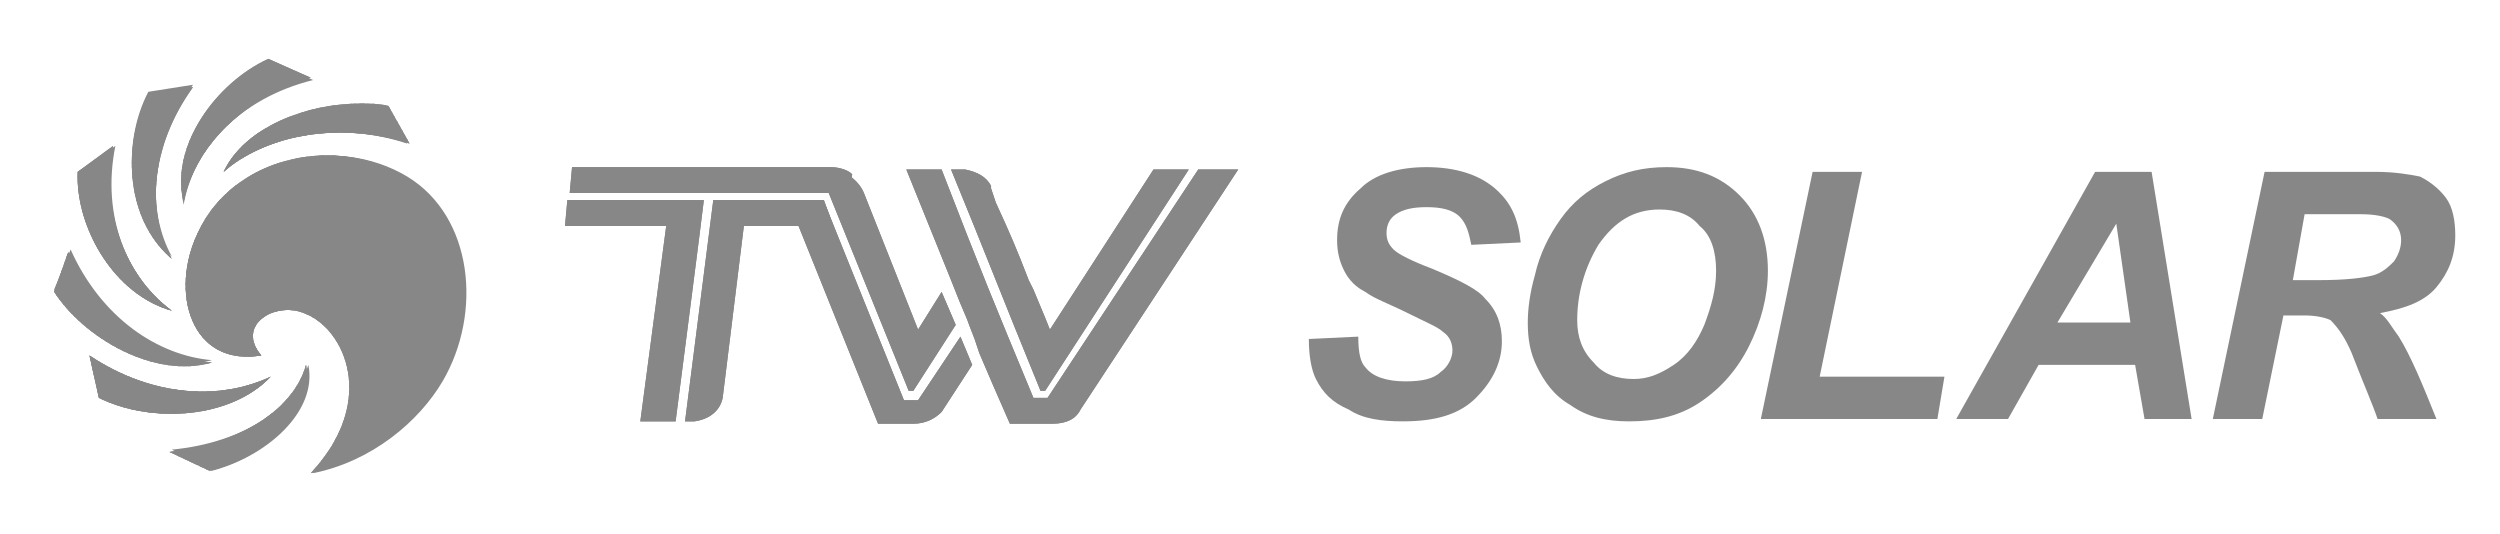 <svg xmlns="http://www.w3.org/2000/svg" xmlns:xlink="http://www.w3.org/1999/xlink" id="Warstwa_2_00000145766339257141809610000015018602203283878066_" x="0px" y="0px" viewBox="0 0 106.2 22.7" style="enable-background:new 0 0 106.2 22.7;" xml:space="preserve"><style type="text/css">	.st0{fill:#878787;}	.st1{fill-rule:evenodd;clip-rule:evenodd;fill:#878787;}	.st2{clip-path:url(#SVGID_00000122002056306685364590000004723060597609258167_);}</style><g id="Warstwa_1-2">	<path class="st0" d="M40.6,13.8l-1.8,2.8h-0.2l-3.8-9.4h0.5c0.6,0,1.2,0.5,1.4,1h0l2.3,5.8l1-1.6C40,12.4,40.6,13.8,40.6,13.8z   M41.4,14.4C41,13.4,41,13.3,41.4,14.4 M41.3,15.5l-1.3,2c-0.3,0.3-0.7,0.5-1.2,0.5h0l0,0h-1.5l-3.7-9.2h1.5l3.3,8.2h0.6l1.8-2.7  L41.3,15.5L41.3,15.5z M33.3,8L33,7.2h1.5L34.8,8H33.3z M43.9,16.9h0.6l6.4-9.7h1.7l-6.7,10.2h0c-0.2,0.4-0.6,0.6-1.2,0.6h-1.8  l-0.7-1.6L41.6,15l-0.2-0.6c-0.6-1.6-0.3-0.7-1-2.5v0l-1.9-4.7H40C41.7,11.6,42.2,12.8,43.9,16.9 M43.7,11.9L43.7,11.9l0.2,0.4  l0.5,1.2l0,0l0.2,0.5L49,7.2h1.5l-6.1,9.4h-0.2c-1.8-4.4-2.2-5.5-3.8-9.4H41c0.5,0.1,0.9,0.3,1.1,0.7l0,0.1v0l0.2,0.6  C42.9,9.9,43.2,10.6,43.7,11.9"></path>	<path class="st0" d="M28.7,17.9h-1.5l1.1-8.3H24l0.1-1.1h5.8C29.9,8.6,28.7,17.9,28.7,17.9z M35.9,9.6L35.9,9.6l-0.3-1.1h0.4  C36.1,8.6,35.9,9.6,35.9,9.6z M35.4,9.6h-3.8l-0.9,7.3c-0.1,0.5-0.5,0.9-1.2,1v0h-0.4l1.2-9.4H35L35.4,9.6  C35.4,9.6,35.4,9.6,35.4,9.6z M36.1,8.2H24.2l0.1-1.1h11c0.3,0,0.7,0.1,0.9,0.3C36.2,7.5,36.1,8.2,36.1,8.2z"></path>	<path class="st0" d="M40.6,13.8l-1.8,2.8h-0.2l-3.8-9.4h0.5c0.6,0,1.2,0.5,1.4,1h0l2.3,5.8l1-1.6C40,12.4,40.6,13.8,40.6,13.8z   M41.4,14.4C41,13.4,41,13.3,41.4,14.4 M41.3,15.5l-1.3,2c-0.3,0.3-0.7,0.5-1.2,0.5h0l0,0h-1.5l-3.7-9.2h1.5l3.3,8.2h0.6l1.8-2.7  L41.3,15.5L41.3,15.5z M33.3,8L33,7.2h1.5L34.8,8H33.3z M43.9,16.9h0.6l6.4-9.7h1.7l-6.7,10.2h0c-0.2,0.4-0.6,0.6-1.2,0.6h-1.8  l-0.7-1.6L41.6,15l-0.2-0.6c-0.6-1.6-0.3-0.7-1-2.5v0l-1.9-4.7H40C41.7,11.6,42.2,12.8,43.9,16.9 M43.7,11.9L43.7,11.9l0.2,0.4  l0.5,1.2l0,0l0.2,0.5L49,7.2h1.5l-6.1,9.4h-0.2c-1.8-4.4-2.2-5.5-3.8-9.4H41c0.5,0.1,0.9,0.3,1.1,0.7l0,0.1v0l0.2,0.6  C42.9,9.9,43.2,10.6,43.7,11.9"></path>	<path class="st0" d="M28.7,17.9h-1.5l1.1-8.3H24l0.1-1.1h5.8C29.9,8.6,28.7,17.9,28.7,17.9z M35.9,9.6L35.9,9.6l-0.3-1.1h0.4  C36.1,8.6,35.9,9.6,35.9,9.6z M35.4,9.6h-3.8l-0.9,7.3c-0.1,0.5-0.5,0.9-1.2,1v0h-0.4l1.2-9.4H35L35.4,9.6  C35.4,9.6,35.4,9.6,35.4,9.6z M36.1,8.2H24.2l0.1-1.1h11c0.3,0,0.7,0.1,0.9,0.3C36.2,7.5,36.1,8.2,36.1,8.2z"></path>	<path class="st0" d="M55.6,14.4l2.1-0.1c0,0.7,0.1,1.1,0.3,1.3c0.3,0.4,0.9,0.6,1.7,0.6c0.7,0,1.2-0.1,1.5-0.4  c0.3-0.2,0.5-0.6,0.5-0.9c0-0.3-0.1-0.6-0.4-0.8c-0.2-0.2-0.7-0.4-1.5-0.8s-1.4-0.6-1.8-0.9c-0.4-0.2-0.7-0.5-0.9-0.9  c-0.2-0.4-0.3-0.8-0.3-1.3c0-0.9,0.3-1.6,1-2.2c0.6-0.6,1.6-0.9,2.8-0.9c1.2,0,2.2,0.3,2.9,0.9c0.7,0.6,1,1.3,1.1,2.3l-2.1,0.1  c-0.1-0.5-0.2-0.9-0.5-1.2c-0.3-0.3-0.8-0.4-1.4-0.4s-1,0.1-1.3,0.3c-0.3,0.2-0.4,0.5-0.4,0.8c0,0.3,0.1,0.5,0.3,0.7  c0.2,0.2,0.8,0.5,1.6,0.8c1.2,0.5,2,0.9,2.3,1.3c0.5,0.5,0.7,1.1,0.7,1.8c0,0.9-0.4,1.7-1.1,2.4c-0.7,0.7-1.7,1-3.1,1  c-0.9,0-1.7-0.1-2.3-0.5c-0.7-0.3-1.1-0.7-1.4-1.3C55.7,15.7,55.6,15.1,55.6,14.4"></path>	<path class="st0" d="M64.9,13.7c0-0.6,0.1-1.3,0.3-2c0.2-0.9,0.6-1.7,1.1-2.4s1.1-1.2,1.9-1.6c0.8-0.4,1.6-0.6,2.6-0.6  c1.3,0,2.3,0.4,3.1,1.2c0.8,0.8,1.2,1.9,1.2,3.2c0,1.1-0.3,2.2-0.8,3.2c-0.5,1-1.2,1.8-2.1,2.4c-0.9,0.6-1.9,0.8-3,0.8  c-1,0-1.8-0.2-2.5-0.7c-0.7-0.4-1.1-1-1.4-1.6C65,15,64.9,14.4,64.9,13.7 M67,13.6c0,0.7,0.2,1.3,0.7,1.8c0.4,0.5,1,0.7,1.7,0.7  c0.6,0,1.1-0.2,1.7-0.6s1-1,1.3-1.7c0.3-0.8,0.5-1.5,0.5-2.3c0-0.8-0.2-1.5-0.7-1.9c-0.4-0.5-1-0.7-1.7-0.7c-1.1,0-1.9,0.5-2.6,1.5  C67.3,11.4,67,12.5,67,13.6"></path>	<polygon class="st0" points="74.8,17.8 77,7.3 79.1,7.3 77.3,16 82.6,16 82.3,17.8  "></polygon>	<path class="st0" d="M90.7,15.5h-4.1l-1.3,2.3h-2.2L89,7.3h2.4l1.7,10.5h-2L90.7,15.5L90.7,15.5z M90.5,13.7l-0.6-4.2l-2.5,4.2  H90.5z"></path>	<path class="st0" d="M96.1,17.8H94l2.2-10.5h4.7c0.8,0,1.4,0.1,1.9,0.2c0.4,0.2,0.8,0.5,1.1,0.9c0.3,0.4,0.4,1,0.4,1.6  c0,0.9-0.3,1.6-0.8,2.2c-0.5,0.6-1.3,0.9-2.4,1.1c0.3,0.2,0.5,0.6,0.8,1c0.5,0.8,1,2,1.6,3.5H101c-0.2-0.6-0.6-1.5-1.1-2.8  c-0.3-0.7-0.6-1.1-0.9-1.4c-0.2-0.1-0.6-0.2-1.1-0.2H97L96.1,17.8L96.1,17.8z M97.4,11.9h1.1c1.2,0,1.9-0.1,2.3-0.2  c0.4-0.1,0.7-0.4,0.9-0.6c0.2-0.3,0.3-0.6,0.3-0.9c0-0.4-0.2-0.7-0.5-0.9c-0.2-0.1-0.6-0.2-1.2-0.2h-2.4L97.4,11.9L97.4,11.9z"></path>	<path class="st1" d="M11.1,15.1c-3,0.5-3.9-2.7-2.7-5.2c1.6-3.2,5.9-4.2,8.9-2.4c2.8,1.7,3.2,5.8,1.5,8.7c-1,1.7-3,3.4-5.5,3.9  c2.8-3.1,1.4-6.3-0.3-6.8C11.6,12.8,10,13.8,11.1,15.1 M9.5,7.3c1-2.2,4.5-3.2,6.9-2.8l0.9,1.6C14.3,5.1,11.2,5.8,9.5,7.3 M7.8,8.7  c-0.5-2.4,1.5-5.2,3.7-6.1l1.8,0.8C10.1,4.2,8.2,6.4,7.8,8.7 M7.3,10.9c-2-1.7-2.1-4.9-1-7l1.9-0.3C6.4,6.1,6.2,8.9,7.3,10.9   M7.3,13.2c-2.5-0.7-4.1-3.6-4-5.9l1.6-1.1C4.3,9.2,5.4,11.8,7.3,13.2 M9,15.3c-2.5,0.7-5.4-1-6.7-3L3,10.6  C4.3,13.5,6.7,15.1,9,15.3 M11.5,16c-1.7,1.8-5,2-7.3,0.9l-0.4-1.8C6.5,16.9,9.4,17,11.5,16 M13.1,15.5c0.4,2-1.8,3.9-4.1,4.5  l-1.7-0.9C10.4,18.8,12.5,17.3,13.1,15.5"></path>	<g>		<defs>			<path id="SVGID_1_" d="M7.2,19.2L8.9,20c2.4-0.6,4.5-2.5,4.1-4.5C12.5,17.3,10.4,18.8,7.2,19.2 M4.2,16.9    c2.2,1.1,5.6,0.9,7.3-0.9c-2.1,1-5,0.9-7.7-0.9L4.2,16.9L4.2,16.9z M2.3,12.4c1.3,2,4.3,3.7,6.7,3c-2.4-0.2-4.8-1.9-6.1-4.7    L2.3,12.4z M8.4,9.9c-1.2,2.5-0.3,5.7,2.7,5.2c-1.1-1.3,0.6-2.3,1.8-1.8c1.7,0.6,3.2,3.7,0.3,6.8c2.5-0.6,4.5-2.2,5.5-3.9    c1.7-2.9,1.3-7-1.5-8.7c-1-0.6-2.2-0.9-3.3-0.9C11.7,6.6,9.4,7.7,8.4,9.9 M3.3,7.3c-0.1,2.3,1.5,5.2,4,5.9c-1.9-1.4-3-4-2.5-7    L3.3,7.3L3.3,7.3z M9.5,7.3c1.7-1.5,4.8-2.2,7.9-1.2l-0.9-1.6c-0.4-0.1-0.8-0.1-1.2-0.1C13,4.4,10.4,5.4,9.5,7.3 M6.3,4    c-1.1,2.1-1,5.3,1,7c-1.1-2-0.9-4.8,0.9-7.3L6.3,4z M7.8,8.6c0.4-2.2,2.4-4.4,5.4-5.3l-1.8-0.8C9.2,3.5,7.2,6.2,7.8,8.6z"></path>		</defs>		<use xlink:href="#SVGID_1_" style="overflow:visible;fill:#878787;"></use>		<clipPath id="SVGID_00000096753194554137843240000015776196118981287340_">			<use xlink:href="#SVGID_1_" style="overflow:visible;"></use>		</clipPath>		<g style="clip-path:url(#SVGID_00000096753194554137843240000015776196118981287340_);">			<polygon class="st1" points="7.1,23.4 7.1,23.4 23.1,16.3 23.1,16.3    "></polygon>							<rect x="6.3" y="19.7" transform="matrix(0.914 -0.406 0.406 0.914 -6.744 7.842)" class="st0" width="17.6" height="0.1"></rect>			<rect x="6.3" y="19.7" transform="matrix(0.913 -0.408 0.408 0.913 -6.74 7.866)" class="st0" width="17.6" height="0.1"></rect>			<polygon class="st1" points="7,23.3 7,23.2 23,16.1 23.1,16.2    "></polygon>							<rect x="6.2" y="19.6" transform="matrix(0.914 -0.406 0.406 0.914 -6.672 7.787)" class="st0" width="17.6" height="0.1"></rect>			<polygon class="st1" points="7,23.2 6.9,23.1 23,15.9 23,16    "></polygon>			<rect x="6.2" y="19.4" transform="matrix(0.913 -0.408 0.408 0.913 -6.645 7.795)" class="st0" width="17.6" height="0.1"></rect>			<polygon class="st1" points="6.9,23 6.9,22.9 22.9,15.8 23,15.9    "></polygon>			<rect x="6.1" y="19.3" transform="matrix(0.913 -0.408 0.408 0.913 -6.595 7.756)" class="st0" width="17.6" height="0.1"></rect>			<rect x="6.1" y="19.2" transform="matrix(0.913 -0.408 0.408 0.913 -6.572 7.74)" class="st0" width="17.6" height="0.1"></rect>			<rect x="6" y="19.2" transform="matrix(0.914 -0.406 0.406 0.914 -6.524 7.681)" class="st0" width="17.6" height="0.1"></rect>			<rect x="6" y="19.1" transform="matrix(0.914 -0.406 0.406 0.914 -6.498 7.665)" class="st0" width="17.6" height="0.1"></rect>			<rect x="6" y="19" transform="matrix(0.913 -0.408 0.408 0.913 -6.496 7.686)" class="st0" width="17.6" height="0.1"></rect>			<rect x="6" y="19" transform="matrix(0.913 -0.408 0.408 0.913 -6.472 7.668)" class="st0" width="17.6" height="0.1"></rect>			<polygon class="st1" points="6.7,22.6 6.7,22.5 22.7,15.3 22.8,15.4    "></polygon>			<polygon class="st1" points="6.7,22.5 6.6,22.4 22.7,15.3 22.7,15.4    "></polygon>							<rect x="5.9" y="18.8" transform="matrix(0.914 -0.406 0.406 0.914 -6.378 7.575)" class="st0" width="17.6" height="0.1"></rect>			<rect x="5.8" y="18.7" transform="matrix(0.914 -0.406 0.406 0.914 -6.351 7.557)" class="st0" width="17.6" height="0.1"></rect>			<rect x="5.8" y="18.6" transform="matrix(0.913 -0.408 0.408 0.913 -6.348 7.58)" class="st0" width="17.6" height="0.1"></rect>			<rect x="5.8" y="18.5" transform="matrix(0.913 -0.408 0.408 0.913 -6.324 7.562)" class="st0" width="17.6" height="0.1"></rect>			<polygon class="st1" points="6.5,22.2 6.5,22.1 22.5,14.9 22.6,15    "></polygon>			<polygon class="st1" points="6.5,22.1 6.5,22 22.5,14.9 22.6,15    "></polygon>			<polygon class="st1" points="6.5,22 6.4,21.9 22.5,14.8 22.5,14.9    "></polygon>							<rect x="5.7" y="18.3" transform="matrix(0.914 -0.406 0.406 0.914 -6.204 7.451)" class="st0" width="17.6" height="0.1"></rect>			<polygon class="st1" points="6.4,21.9 6.4,21.8 22.4,14.7 22.5,14.8    "></polygon>			<rect x="5.6" y="18.2" transform="matrix(0.913 -0.408 0.408 0.913 -6.178 7.455)" class="st0" width="17.6" height="0.1"></rect>			<rect x="5.6" y="18.1" transform="matrix(0.913 -0.408 0.408 0.913 -6.15 7.438)" class="st0" width="17.6" height="0.1"></rect>			<rect x="5.5" y="18" transform="matrix(0.913 -0.408 0.408 0.913 -6.129 7.418)" class="st0" width="17.6" height="0.1"></rect>			<rect x="5.5" y="18" transform="matrix(0.913 -0.408 0.408 0.913 -6.104 7.4)" class="st0" width="17.6" height="0.1"></rect>							<rect x="5.5" y="17.9" transform="matrix(0.914 -0.406 0.406 0.914 -6.057 7.344)" class="st0" width="17.6" height="0.1"></rect>			<polygon class="st1" points="6.2,21.5 6.2,21.4 22.2,14.3 22.3,14.4    "></polygon>			<polygon class="st1" points="6.2,21.4 6.2,21.3 22.2,14.2 22.3,14.3    "></polygon>			<rect x="5.4" y="17.7" transform="matrix(0.913 -0.408 0.408 0.913 -6.004 7.33)" class="st0" width="17.6" height="0.1"></rect>			<polygon class="st1" points="6.1,21.3 6.1,21.2 22.2,14.1 22.2,14.2    "></polygon>			<polygon class="st1" points="6.1,21.2 6.1,21.1 22.1,14 22.2,14.1    "></polygon>							<rect x="5.3" y="17.5" transform="matrix(0.914 -0.406 0.406 0.914 -5.91 7.239)" class="st0" width="17.6" height="0.1"></rect>							<rect x="5.3" y="17.4" transform="matrix(0.914 -0.406 0.406 0.914 -5.888 7.219)" class="st0" width="17.6" height="0.1"></rect>			<polygon class="st1" points="6,21 6,20.9 22,13.8 22.1,13.9    "></polygon>			<polygon class="st1" points="6,21 6,20.9 22,13.7 22,13.8    "></polygon>							<rect x="5.2" y="17.2" transform="matrix(0.914 -0.406 0.406 0.914 -5.811 7.167)" class="st0" width="17.6" height="0.1"></rect>			<polygon class="st1" points="5.9,20.8 5.9,20.7 21.9,13.6 22,13.7    "></polygon>							<rect x="5.1" y="17.1" transform="matrix(0.914 -0.406 0.406 0.914 -5.765 7.131)" class="st0" width="17.6" height="0.1"></rect>			<rect x="5.1" y="17" transform="matrix(0.914 -0.406 0.406 0.914 -5.738 7.113)" class="st0" width="17.6" height="0.1"></rect>			<rect x="5.1" y="17" transform="matrix(0.914 -0.406 0.406 0.914 -5.715 7.097)" class="st0" width="17.6" height="0.1"></rect>			<polygon class="st1" points="5.8,20.6 5.8,20.5 21.8,13.3 21.9,13.4    "></polygon>			<rect x="5" y="16.8" transform="matrix(0.913 -0.408 0.408 0.913 -5.685 7.098)" class="st0" width="17.6" height="0.1"></rect>			<rect x="5" y="16.8" transform="matrix(0.914 -0.406 0.406 0.914 -5.641 7.043)" class="st0" width="17.6" height="0.1"></rect>			<rect x="5" y="16.7" transform="matrix(0.913 -0.408 0.408 0.913 -5.637 7.063)" class="st0" width="17.6" height="0.1"></rect>							<rect x="4.9" y="16.6" transform="matrix(0.914 -0.406 0.406 0.914 -5.592 7.007)" class="st0" width="17.6" height="0.1"></rect>							<rect x="4.9" y="16.6" transform="matrix(0.914 -0.406 0.406 0.914 -5.568 6.987)" class="st0" width="17.6" height="0.1"></rect>			<rect x="4.9" y="16.5" transform="matrix(0.913 -0.408 0.408 0.913 -5.563 7.009)" class="st0" width="17.6" height="0.1"></rect>							<rect x="4.8" y="16.4" transform="matrix(0.914 -0.406 0.406 0.914 -5.517 6.955)" class="st0" width="17.6" height="0.1"></rect>			<polygon class="st1" points="5.6,20 5.5,19.9 21.6,12.8 21.6,12.9    "></polygon>			<polygon class="st1" points="5.6,20 5.5,19.9 21.6,12.7 21.6,12.8    "></polygon>							<rect x="4.7" y="16.2" transform="matrix(0.914 -0.406 0.406 0.914 -5.446 6.9)" class="st0" width="17.6" height="0.1"></rect>							<rect x="4.7" y="16.2" transform="matrix(0.914 -0.406 0.406 0.914 -5.422 6.881)" class="st0" width="17.6" height="0.1"></rect>							<rect x="4.7" y="16.1" transform="matrix(0.914 -0.406 0.406 0.914 -5.399 6.866)" class="st0" width="17.6" height="0.1"></rect>			<rect x="4.7" y="16" transform="matrix(0.914 -0.406 0.406 0.914 -5.372 6.846)" class="st0" width="17.6" height="0.1"></rect>			<rect x="4.6" y="16" transform="matrix(0.914 -0.406 0.406 0.914 -5.349 6.83)" class="st0" width="17.6" height="0.1"></rect>							<rect x="4.6" y="15.9" transform="matrix(0.914 -0.406 0.406 0.914 -5.325 6.81)" class="st0" width="17.6" height="0.1"></rect>							<rect x="4.6" y="15.8" transform="matrix(0.914 -0.406 0.406 0.914 -5.3 6.794)" class="st0" width="17.6" height="0.1"></rect>							<rect x="4.5" y="15.8" transform="matrix(0.914 -0.406 0.406 0.914 -5.275 6.776)" class="st0" width="17.6" height="0.1"></rect>							<rect x="4.5" y="15.7" transform="matrix(0.914 -0.406 0.406 0.914 -5.248 6.757)" class="st0" width="17.6" height="0.1"></rect>							<rect x="4.5" y="15.6" transform="matrix(0.914 -0.406 0.406 0.914 -5.226 6.741)" class="st0" width="17.6" height="0.1"></rect>							<rect x="4.5" y="15.6" transform="matrix(0.914 -0.406 0.406 0.914 -5.201 6.723)" class="st0" width="17.6" height="0.1"></rect>							<rect x="4.4" y="15.5" transform="matrix(0.914 -0.406 0.406 0.914 -5.176 6.705)" class="st0" width="17.6" height="0.1"></rect>							<rect x="4.4" y="15.4" transform="matrix(0.914 -0.406 0.406 0.914 -5.151 6.689)" class="st0" width="17.6" height="0.1"></rect>							<rect x="4.4" y="15.4" transform="matrix(0.914 -0.406 0.406 0.914 -5.128 6.667)" class="st0" width="17.6" height="0.1"></rect>							<rect x="4.3" y="15.3" transform="matrix(0.914 -0.406 0.406 0.914 -5.103 6.651)" class="st0" width="17.6" height="0.1"></rect>							<rect x="4.3" y="15.2" transform="matrix(0.914 -0.406 0.406 0.914 -5.077 6.635)" class="st0" width="17.6" height="0.1"></rect>							<rect x="4.3" y="15.2" transform="matrix(0.914 -0.406 0.406 0.914 -5.055 6.617)" class="st0" width="17.6" height="0.1"></rect>							<rect x="4.2" y="15.1" transform="matrix(0.914 -0.406 0.406 0.914 -5.029 6.597)" class="st0" width="17.6" height="0.1"></rect>			<rect x="4.2" y="15" transform="matrix(0.913 -0.408 0.408 0.913 -5.021 6.616)" class="st0" width="17.6" height="0.1"></rect>			<rect x="4.2" y="15" transform="matrix(0.914 -0.406 0.406 0.914 -4.981 6.563)" class="st0" width="17.6" height="0.1"></rect>							<rect x="4.2" y="14.9" transform="matrix(0.914 -0.406 0.406 0.914 -4.955 6.543)" class="st0" width="17.6" height="0.1"></rect>			<rect x="4.1" y="14.8" transform="matrix(0.913 -0.408 0.408 0.913 -4.947 6.561)" class="st0" width="17.6" height="0.1"></rect>			<rect x="4.1" y="14.8" transform="matrix(0.914 -0.406 0.406 0.914 -4.907 6.509)" class="st0" width="17.6" height="0.1"></rect>							<rect x="4.1" y="14.7" transform="matrix(0.914 -0.406 0.406 0.914 -4.882 6.493)" class="st0" width="17.6" height="0.1"></rect>			<rect x="4" y="14.6" transform="matrix(0.914 -0.406 0.406 0.914 -4.859 6.472)" class="st0" width="17.6" height="0.1"></rect>			<rect x="4" y="14.6" transform="matrix(0.914 -0.406 0.406 0.914 -4.833 6.456)" class="st0" width="17.6" height="0.1"></rect>			<rect x="4" y="14.5" transform="matrix(0.914 -0.406 0.406 0.914 -4.809 6.439)" class="st0" width="17.6" height="0.1"></rect>							<rect x="3.9" y="14.4" transform="matrix(0.914 -0.406 0.406 0.914 -4.784 6.42)" class="st0" width="17.6" height="0.1"></rect>			<polygon class="st1" points="4.7,18 4.7,17.9 20.7,10.8 20.7,10.9    "></polygon>			<polygon class="st1" points="4.7,18 4.6,17.9 20.7,10.7 20.7,10.8    "></polygon>							<rect x="3.9" y="14.2" transform="matrix(0.914 -0.406 0.406 0.914 -4.712 6.368)" class="st0" width="17.6" height="0.1"></rect>							<rect x="3.8" y="14.2" transform="matrix(0.914 -0.406 0.406 0.914 -4.686 6.351)" class="st0" width="17.6" height="0.1"></rect>							<rect x="3.8" y="14.1" transform="matrix(0.914 -0.406 0.406 0.914 -4.662 6.332)" class="st0" width="17.6" height="0.1"></rect>			<rect x="3.8" y="14" transform="matrix(0.914 -0.406 0.406 0.914 -4.64 6.315)" class="st0" width="17.6" height="0.1"></rect>			<rect x="3.7" y="14" transform="matrix(0.914 -0.406 0.406 0.914 -4.613 6.295)" class="st0" width="17.6" height="0.1"></rect>							<rect x="3.7" y="13.9" transform="matrix(0.914 -0.406 0.406 0.914 -4.588 6.278)" class="st0" width="17.6" height="0.1"></rect>							<rect x="3.7" y="13.8" transform="matrix(0.914 -0.406 0.406 0.914 -4.565 6.263)" class="st0" width="17.6" height="0.1"></rect>							<rect x="3.7" y="13.8" transform="matrix(0.914 -0.406 0.406 0.914 -4.54 6.242)" class="st0" width="17.6" height="0.1"></rect>							<rect x="3.6" y="13.7" transform="matrix(0.914 -0.406 0.406 0.914 -4.517 6.226)" class="st0" width="17.6" height="0.1"></rect>							<rect x="3.6" y="13.6" transform="matrix(0.914 -0.406 0.406 0.914 -4.491 6.209)" class="st0" width="17.6" height="0.1"></rect>							<rect x="3.6" y="13.6" transform="matrix(0.914 -0.406 0.406 0.914 -4.465 6.19)" class="st0" width="17.6" height="0.1"></rect>							<rect x="3.5" y="13.5" transform="matrix(0.914 -0.406 0.406 0.914 -4.443 6.172)" class="st0" width="17.6" height="0.1"></rect>							<rect x="3.5" y="13.4" transform="matrix(0.914 -0.406 0.406 0.914 -4.418 6.153)" class="st0" width="17.6" height="0.1"></rect>							<rect x="3.5" y="13.4" transform="matrix(0.914 -0.406 0.406 0.914 -4.393 6.137)" class="st0" width="17.6" height="0.1"></rect>			<rect x="3.4" y="13.3" transform="matrix(0.914 -0.406 0.406 0.914 -4.368 6.12)" class="st0" width="17.6" height="0.1"></rect>							<rect x="3.4" y="13.2" transform="matrix(0.914 -0.406 0.406 0.914 -4.346 6.101)" class="st0" width="17.6" height="0.1"></rect>			<rect x="3.4" y="13.2" transform="matrix(0.913 -0.408 0.408 0.913 -4.333 6.115)" class="st0" width="17.6" height="0.1"></rect>			<rect x="3.4" y="13.1" transform="matrix(0.914 -0.406 0.406 0.914 -4.294 6.066)" class="st0" width="17.6" height="0.1"></rect>			<polygon class="st1" points="4.1,16.7 4.1,16.6 20.1,9.5 20.2,9.6    "></polygon>			<rect x="3.3" y="13" transform="matrix(0.914 -0.406 0.406 0.914 -4.247 6.031)" class="st0" width="17.6" height="0.1"></rect>							<rect x="3.3" y="12.9" transform="matrix(0.914 -0.406 0.406 0.914 -4.223 6.011)" class="st0" width="17.6" height="0.1"></rect>							<rect x="3.2" y="12.8" transform="matrix(0.914 -0.406 0.406 0.914 -4.197 5.996)" class="st0" width="17.6" height="0.1"></rect>			<rect x="3.2" y="12.8" transform="matrix(0.914 -0.406 0.406 0.914 -4.174 5.975)" class="st0" width="17.6" height="0.1"></rect>							<rect x="3.2" y="12.7" transform="matrix(0.914 -0.406 0.406 0.914 -4.15 5.96)" class="st0" width="17.6" height="0.1"></rect>			<rect x="3.2" y="12.6" transform="matrix(0.914 -0.406 0.406 0.914 -4.123 5.942)" class="st0" width="17.6" height="0.1"></rect>							<rect x="3.1" y="12.6" transform="matrix(0.914 -0.406 0.406 0.914 -4.098 5.924)" class="st0" width="17.6" height="0.1"></rect>							<rect x="3.1" y="12.5" transform="matrix(0.914 -0.406 0.406 0.914 -4.077 5.906)" class="st0" width="17.6" height="0.1"></rect>							<rect x="3.1" y="12.4" transform="matrix(0.914 -0.406 0.406 0.914 -4.05 5.888)" class="st0" width="17.6" height="0.1"></rect>			<rect x="3" y="12.4" transform="matrix(0.914 -0.406 0.406 0.914 -4.027 5.871)" class="st0" width="17.6" height="0.1"></rect>			<rect x="3" y="12.3" transform="matrix(0.914 -0.406 0.406 0.914 -4.002 5.854)" class="st0" width="17.6" height="0.1"></rect>			<rect x="3" y="12.2" transform="matrix(0.914 -0.406 0.406 0.914 -3.976 5.834)" class="st0" width="17.6" height="0.1"></rect>							<rect x="2.9" y="12.2" transform="matrix(0.914 -0.406 0.406 0.914 -3.953 5.817)" class="st0" width="17.6" height="0.1"></rect>			<rect x="2.9" y="12.1" transform="matrix(0.914 -0.406 0.406 0.914 -3.928 5.8)" class="st0" width="17.6" height="0.1"></rect>			<rect x="2.9" y="12" transform="matrix(0.914 -0.406 0.406 0.914 -3.903 5.782)" class="st0" width="17.6" height="0.1"></rect>			<rect x="2.9" y="12" transform="matrix(0.914 -0.406 0.406 0.914 -3.879 5.763)" class="st0" width="17.6" height="0.1"></rect>							<rect x="2.8" y="11.9" transform="matrix(0.914 -0.406 0.406 0.914 -3.856 5.747)" class="st0" width="17.6" height="0.1"></rect>							<rect x="2.8" y="11.8" transform="matrix(0.914 -0.406 0.406 0.914 -3.83 5.728)" class="st0" width="17.6" height="0.1"></rect>							<rect x="2.8" y="11.8" transform="matrix(0.914 -0.406 0.406 0.914 -3.804 5.711)" class="st0" width="17.6" height="0.1"></rect>							<rect x="2.7" y="11.7" transform="matrix(0.914 -0.406 0.406 0.914 -3.78 5.693)" class="st0" width="17.6" height="0.1"></rect>			<rect x="2.7" y="11.6" transform="matrix(0.914 -0.406 0.406 0.914 -3.756 5.674)" class="st0" width="17.6" height="0.1"></rect>							<rect x="2.7" y="11.6" transform="matrix(0.914 -0.406 0.406 0.914 -3.732 5.659)" class="st0" width="17.6" height="0.1"></rect>			<rect x="2.6" y="11.5" transform="matrix(0.913 -0.408 0.408 0.913 -3.72 5.668)" class="st0" width="17.6" height="0.1"></rect>							<rect x="2.6" y="11.4" transform="matrix(0.914 -0.406 0.406 0.914 -3.684 5.621)" class="st0" width="17.6" height="0.1"></rect>			<rect x="2.6" y="11.4" transform="matrix(0.914 -0.406 0.406 0.914 -3.659 5.605)" class="st0" width="17.6" height="0.1"></rect>			<rect x="2.6" y="11.3" transform="matrix(0.913 -0.408 0.408 0.913 -3.644 5.615)" class="st0" width="17.6" height="0.1"></rect>							<rect x="2.5" y="11.2" transform="matrix(0.914 -0.406 0.406 0.914 -3.611 5.567)" class="st0" width="17.6" height="0.1"></rect>			<rect x="2.5" y="11.2" transform="matrix(0.914 -0.406 0.406 0.914 -3.585 5.551)" class="st0" width="17.6" height="0.1"></rect>							<rect x="2.5" y="11.1" transform="matrix(0.914 -0.406 0.406 0.914 -3.56 5.533)" class="st0" width="17.6" height="0.1"></rect>			<polygon class="st1" points="3.2,14.7 3.2,14.6 19.2,7.5 19.3,7.6    "></polygon>			<rect x="2.4" y="11" transform="matrix(0.914 -0.406 0.406 0.914 -3.512 5.498)" class="st0" width="17.6" height="0.1"></rect>							<rect x="2.4" y="10.9" transform="matrix(0.914 -0.406 0.406 0.914 -3.488 5.48)" class="st0" width="17.6" height="0.1"></rect>							<rect x="2.3" y="10.8" transform="matrix(0.914 -0.406 0.406 0.914 -3.464 5.461)" class="st0" width="17.6" height="0.1"></rect>							<rect x="2.3" y="10.8" transform="matrix(0.914 -0.406 0.406 0.914 -3.44 5.443)" class="st0" width="17.6" height="0.1"></rect>			<rect x="2.3" y="10.7" transform="matrix(0.914 -0.406 0.406 0.914 -3.413 5.428)" class="st0" width="17.6" height="0.1"></rect>							<rect x="2.3" y="10.6" transform="matrix(0.914 -0.406 0.406 0.914 -3.39 5.407)" class="st0" width="17.6" height="0.1"></rect>							<rect x="2.2" y="10.6" transform="matrix(0.914 -0.406 0.406 0.914 -3.367 5.392)" class="st0" width="17.6" height="0.1"></rect>							<rect x="2.2" y="10.5" transform="matrix(0.914 -0.406 0.406 0.914 -3.34 5.374)" class="st0" width="17.6" height="0.1"></rect>							<rect x="2.2" y="10.4" transform="matrix(0.914 -0.406 0.406 0.914 -3.317 5.356)" class="st0" width="17.6" height="0.1"></rect>			<rect x="2.1" y="10.4" transform="matrix(0.914 -0.406 0.406 0.914 -3.293 5.338)" class="st0" width="17.6" height="0.1"></rect>							<rect x="2.1" y="10.3" transform="matrix(0.914 -0.406 0.406 0.914 -3.267 5.318)" class="st0" width="17.6" height="0.1"></rect>							<rect x="2.1" y="10.2" transform="matrix(0.914 -0.406 0.406 0.914 -3.244 5.302)" class="st0" width="17.6" height="0.1"></rect>			<rect x="2.1" y="10.2" transform="matrix(0.914 -0.406 0.406 0.914 -3.216 5.285)" class="st0" width="17.6" height="0.1"></rect>			<rect x="2" y="10.1" transform="matrix(0.914 -0.406 0.406 0.914 -3.195 5.266)" class="st0" width="17.6" height="0.1"></rect>			<rect x="2" y="10" transform="matrix(0.914 -0.406 0.406 0.914 -3.17 5.248)" class="st0" width="17.6" height="0.1"></rect>			<rect x="2" y="10" transform="matrix(0.914 -0.406 0.406 0.914 -3.142 5.232)" class="st0" width="17.6" height="0.1"></rect>			<rect x="1.9" y="9.9" transform="matrix(0.914 -0.406 0.406 0.914 -3.12 5.214)" class="st0" width="17.6" height="0.1"></rect>			<polygon class="st1" points="2.7,13.5 2.6,13.4 18.7,6.3 18.7,6.4    "></polygon>			<polygon class="st1" points="2.7,13.4 2.6,13.3 18.7,6.2 18.7,6.3    "></polygon>			<polygon class="st1" points="2.6,13.4 2.6,13.3 18.6,6.1 18.7,6.2    "></polygon>			<rect x="1.8" y="9.6" transform="matrix(0.913 -0.408 0.408 0.913 -3.033 5.167)" class="st0" width="17.6" height="0.1"></rect>			<rect x="1.8" y="9.6" transform="matrix(0.914 -0.406 0.406 0.914 -2.999 5.125)" class="st0" width="17.6" height="0.1"></rect>			<rect x="1.8" y="9.5" transform="matrix(0.914 -0.406 0.406 0.914 -2.974 5.108)" class="st0" width="17.6" height="0.1"></rect>			<rect x="1.7" y="9.4" transform="matrix(0.914 -0.406 0.406 0.914 -2.949 5.089)" class="st0" width="17.6" height="0.1"></rect>			<rect x="1.7" y="9.4" transform="matrix(0.914 -0.406 0.406 0.914 -2.925 5.071)" class="st0" width="17.6" height="0.1"></rect>			<rect x="1.7" y="9.3" transform="matrix(0.914 -0.406 0.406 0.914 -2.9 5.054)" class="st0" width="17.6" height="0.1"></rect>			<rect x="1.6" y="9.2" transform="matrix(0.914 -0.406 0.406 0.914 -2.877 5.036)" class="st0" width="17.6" height="0.1"></rect>			<rect x="1.6" y="9.2" transform="matrix(0.914 -0.406 0.406 0.914 -2.85 5.019)" class="st0" width="17.6" height="0.1"></rect>			<rect x="1.6" y="9.1" transform="matrix(0.914 -0.406 0.406 0.914 -2.826 5)" class="st0" width="17.6" height="0.1"></rect>			<rect x="1.6" y="9" transform="matrix(0.914 -0.406 0.406 0.914 -2.804 4.982)" class="st0" width="17.6" height="0.1"></rect>			<rect x="1.5" y="9" transform="matrix(0.914 -0.406 0.406 0.914 -2.777 4.965)" class="st0" width="17.6" height="0.1"></rect>			<rect x="1.5" y="8.9" transform="matrix(0.914 -0.406 0.406 0.914 -2.753 4.948)" class="st0" width="17.6" height="0.1"></rect>			<rect x="1.5" y="8.8" transform="matrix(0.914 -0.406 0.406 0.914 -2.728 4.928)" class="st0" width="17.6" height="0.1"></rect>			<rect x="1.4" y="8.8" transform="matrix(0.914 -0.406 0.406 0.914 -2.705 4.912)" class="st0" width="17.6" height="0.1"></rect>			<rect x="1.4" y="8.7" transform="matrix(0.914 -0.406 0.406 0.914 -2.68 4.894)" class="st0" width="17.6" height="0.1"></rect>			<rect x="1.4" y="8.6" transform="matrix(0.914 -0.406 0.406 0.914 -2.654 4.874)" class="st0" width="17.6" height="0.1"></rect>			<rect x="1.3" y="8.6" transform="matrix(0.914 -0.406 0.406 0.914 -2.631 4.858)" class="st0" width="17.6" height="0.1"></rect>			<rect x="1.3" y="8.5" transform="matrix(0.914 -0.406 0.406 0.914 -2.606 4.84)" class="st0" width="17.6" height="0.1"></rect>			<rect x="1.3" y="8.4" transform="matrix(0.914 -0.406 0.406 0.914 -2.581 4.824)" class="st0" width="17.6" height="0.1"></rect>			<rect x="1.3" y="8.4" transform="matrix(0.914 -0.406 0.406 0.914 -2.558 4.802)" class="st0" width="17.6" height="0.1"></rect>			<rect x="1.2" y="8.3" transform="matrix(0.914 -0.406 0.406 0.914 -2.534 4.787)" class="st0" width="17.6" height="0.1"></rect>			<rect x="1.2" y="8.2" transform="matrix(0.914 -0.406 0.406 0.914 -2.507 4.77)" class="st0" width="17.6" height="0.1"></rect>			<rect x="1.2" y="8.2" transform="matrix(0.914 -0.406 0.406 0.914 -2.483 4.75)" class="st0" width="17.6" height="0.1"></rect>			<rect x="1.1" y="8.1" transform="matrix(0.914 -0.406 0.406 0.914 -2.461 4.734)" class="st0" width="17.6" height="0.1"></rect>			<rect x="1.1" y="8" transform="matrix(0.914 -0.406 0.406 0.914 -2.434 4.716)" class="st0" width="17.6" height="0.1"></rect>			<polygon class="st1" points="1.9,11.6 1.8,11.5 17.9,4.4 17.9,4.5    "></polygon>			<rect x="1.1" y="7.9" transform="matrix(0.914 -0.406 0.406 0.914 -2.386 4.681)" class="st0" width="17.6" height="0.1"></rect>			<rect x="1" y="7.8" transform="matrix(0.914 -0.406 0.406 0.914 -2.362 4.661)" class="st0" width="17.6" height="0.1"></rect>			<polygon class="st1" points="1.8,11.4 1.7,11.3 17.8,4.2 17.8,4.3    "></polygon>			<polygon class="st1" points="1.7,11.4 1.7,11.3 17.7,4.1 17.8,4.2    "></polygon>			<rect x="0.9" y="7.6" transform="matrix(0.914 -0.406 0.406 0.914 -2.287 4.609)" class="st0" width="17.6" height="0.1"></rect>			<rect x="0.9" y="7.6" transform="matrix(0.914 -0.406 0.406 0.914 -2.264 4.593)" class="st0" width="17.6" height="0.1"></rect>			<rect x="0.9" y="7.5" transform="matrix(0.914 -0.406 0.406 0.914 -2.238 4.573)" class="st0" width="17.6" height="0.1"></rect>			<rect x="0.8" y="7.4" transform="matrix(0.914 -0.406 0.406 0.914 -2.215 4.557)" class="st0" width="17.6" height="0.1"></rect>			<rect x="0.8" y="7.4" transform="matrix(0.914 -0.406 0.406 0.914 -2.191 4.54)" class="st0" width="17.6" height="0.1"></rect>			<rect x="0.8" y="7.3" transform="matrix(0.914 -0.406 0.406 0.914 -2.165 4.522)" class="st0" width="17.6" height="0.1"></rect>			<rect x="0.8" y="7.2" transform="matrix(0.914 -0.406 0.406 0.914 -2.142 4.503)" class="st0" width="17.6" height="0.1"></rect>			<rect x="0.7" y="7.2" transform="matrix(0.914 -0.406 0.406 0.914 -2.117 4.486)" class="st0" width="17.6" height="0.1"></rect>			<rect x="0.7" y="7.1" transform="matrix(0.914 -0.406 0.406 0.914 -2.091 4.468)" class="st0" width="17.6" height="0.1"></rect>			<rect x="0.7" y="7" transform="matrix(0.914 -0.406 0.406 0.914 -2.067 4.451)" class="st0" width="17.6" height="0.1"></rect>			<rect x="0.6" y="7" transform="matrix(0.914 -0.406 0.406 0.914 -2.046 4.431)" class="st0" width="17.6" height="0.1"></rect>			<rect x="0.6" y="6.9" transform="matrix(0.914 -0.406 0.406 0.914 -2.018 4.414)" class="st0" width="17.6" height="0.1"></rect>			<polygon class="st1" points="1.4,10.5 1.3,10.4 17.4,3.3 17.4,3.4    "></polygon>			<rect x="0.6" y="6.8" transform="matrix(0.914 -0.406 0.406 0.914 -1.97 4.38)" class="st0" width="17.6" height="0.1"></rect>			<rect x="0.5" y="6.7" transform="matrix(0.914 -0.406 0.406 0.914 -1.944 4.36)" class="st0" width="17.6" height="0.1"></rect>			<rect x="0.5" y="6.6" transform="matrix(0.914 -0.406 0.406 0.914 -1.921 4.345)" class="st0" width="17.6" height="0.1"></rect>			<rect x="0.5" y="6.6" transform="matrix(0.914 -0.406 0.406 0.914 -1.896 4.326)" class="st0" width="17.6" height="0.1"></rect>			<rect x="0.4" y="6.5" transform="matrix(0.914 -0.406 0.406 0.914 -1.871 4.31)" class="st0" width="17.6" height="0.1"></rect>			<polygon class="st1" points="1.2,10.1 1.1,10 17.2,2.9 17.2,3    "></polygon>			<rect x="0.4" y="6.4" transform="matrix(0.914 -0.406 0.406 0.914 -1.824 4.273)" class="st0" width="17.6" height="0.1"></rect>			<rect x="0.3" y="6.3" transform="matrix(0.913 -0.408 0.408 0.913 -1.802 4.275)" class="st0" width="17.6" height="0.1"></rect>			<rect x="0.3" y="6.2" transform="matrix(0.914 -0.406 0.406 0.914 -1.776 4.237)" class="st0" width="17.6" height="0.1"></rect>			<rect x="0.3" y="6.2" transform="matrix(0.914 -0.406 0.406 0.914 -1.751 4.22)" class="st0" width="17.6" height="0.1"></rect>			<polygon class="st1" points="1,9.8 1,9.7 17,2.5 17.1,2.6    "></polygon>			<rect x="0.2" y="6" transform="matrix(0.914 -0.406 0.406 0.914 -1.7 4.185)" class="st0" width="17.6" height="0.1"></rect>			<rect x="0.2" y="6" transform="matrix(0.914 -0.406 0.406 0.914 -1.677 4.167)" class="st0" width="17.6" height="0.1"></rect>			<rect x="0.2" y="5.9" transform="matrix(0.914 -0.406 0.406 0.914 -1.652 4.147)" class="st0" width="17.6" height="0.1"></rect>			<rect x="0.1" y="5.8" transform="matrix(0.914 -0.406 0.406 0.914 -1.627 4.131)" class="st0" width="17.6" height="0.1"></rect>			<rect x="0.1" y="5.8" transform="matrix(0.914 -0.406 0.406 0.914 -1.603 4.113)" class="st0" width="17.6" height="0.1"></rect>			<rect x="0.1" y="5.7" transform="matrix(0.914 -0.406 0.406 0.914 -1.579 4.093)" class="st0" width="17.6" height="0.1"></rect>			<rect x="0" y="5.6" transform="matrix(0.914 -0.406 0.406 0.914 -1.555 4.078)" class="st0" width="17.6" height="0.1"></rect>			<rect x="0" y="5.6" transform="matrix(0.914 -0.406 0.406 0.914 -1.528 4.059)" class="st0" width="17.6" height="0.1"></rect>			<rect x="0" y="5.5" transform="matrix(0.914 -0.406 0.406 0.914 -1.505 4.04)" class="st0" width="17.6" height="0.1"></rect>			<polygon class="st1" points="0.7,9.1 -0.3,6.9 15.8,-0.3 16.8,2    "></polygon>		</g>	</g></g></svg>